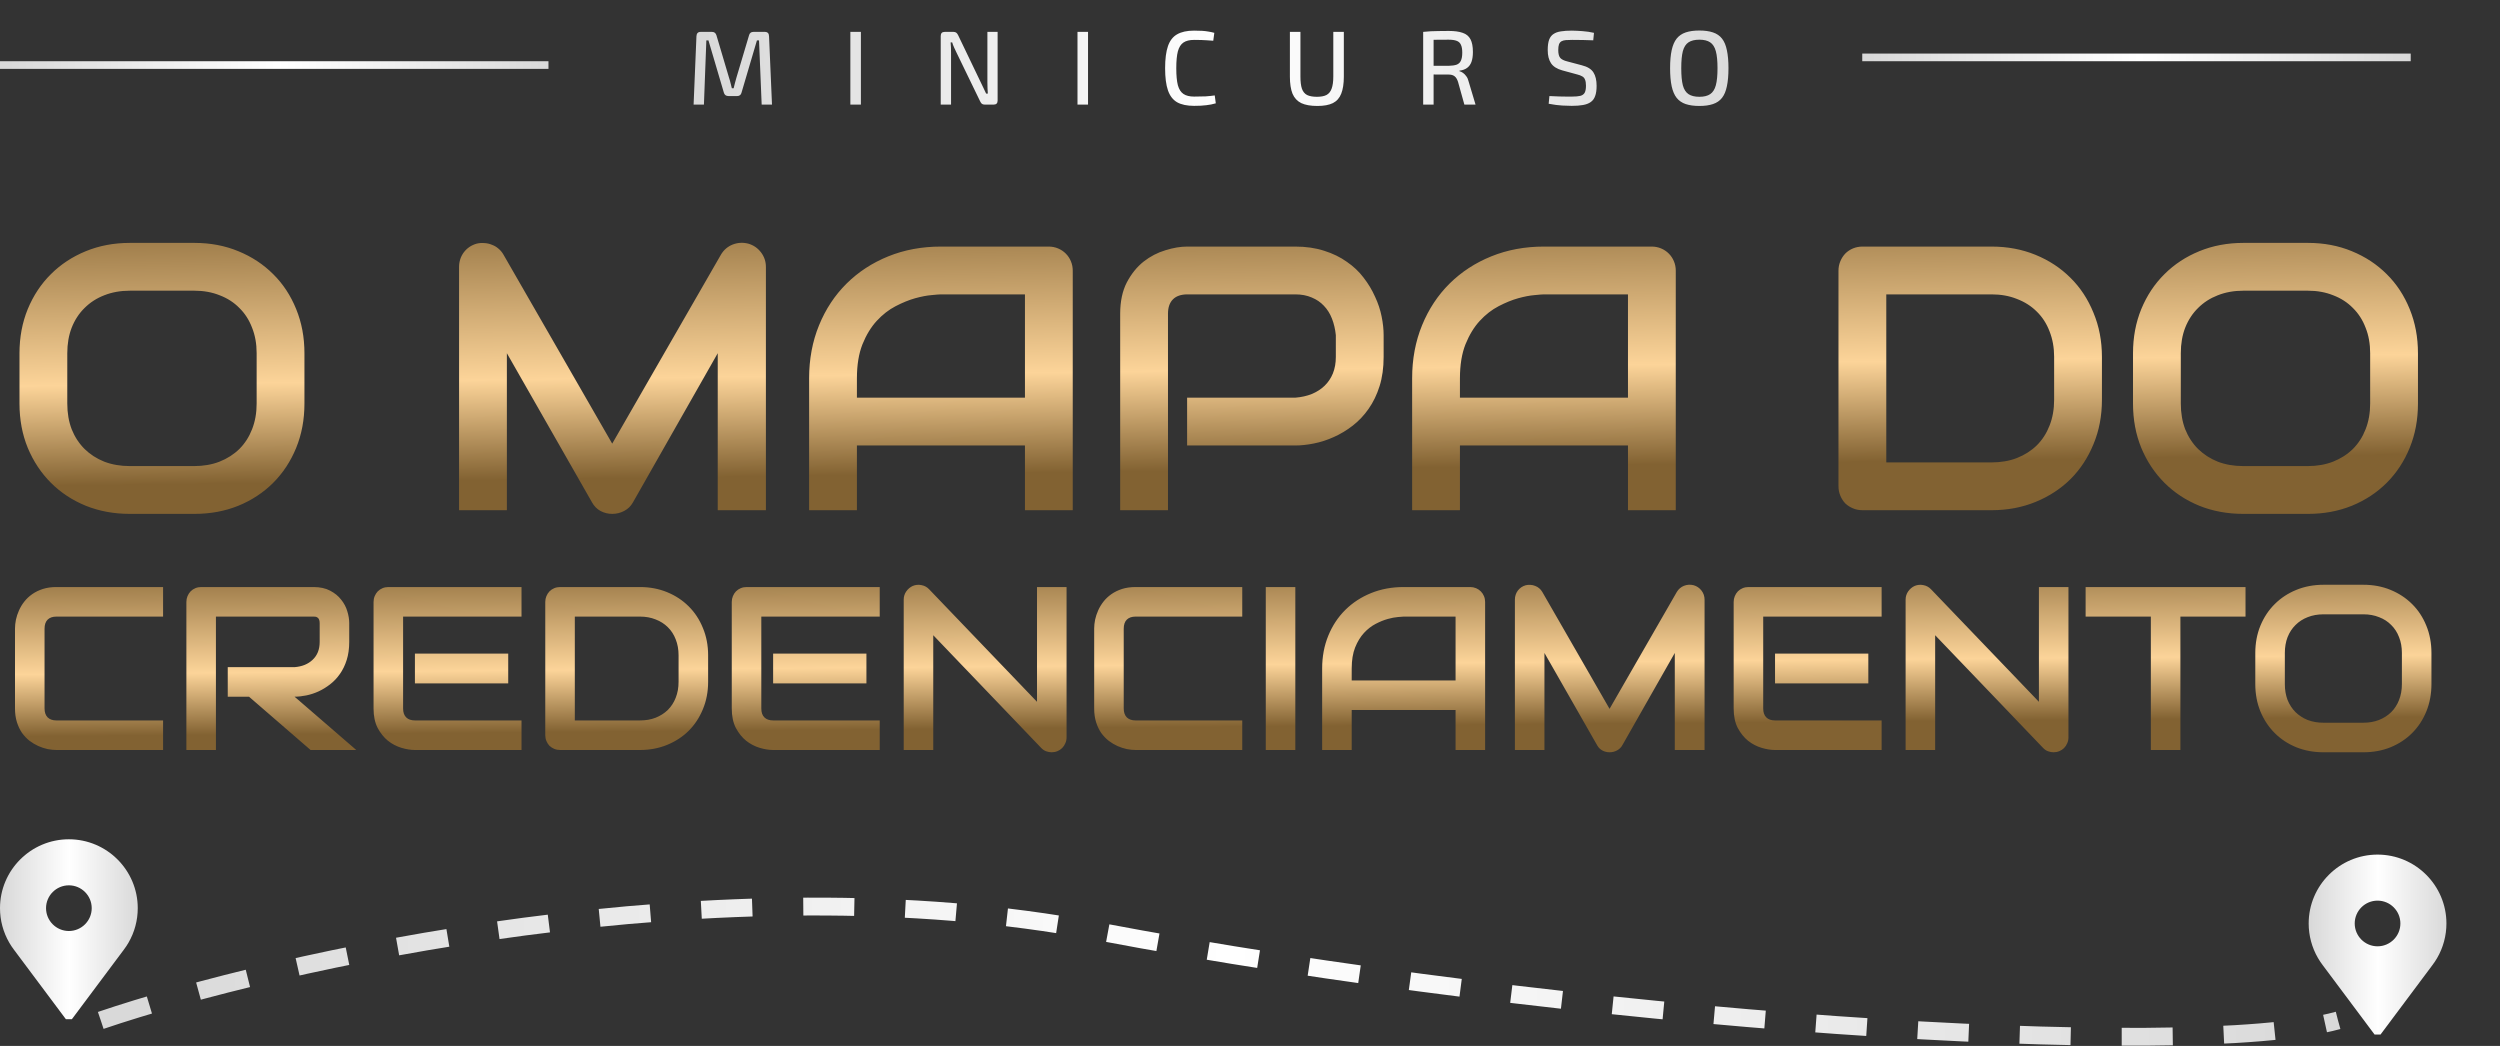 <svg xmlns="http://www.w3.org/2000/svg" width="980" height="410" viewBox="0 0 980 410" fill="none"><rect x="0" y="0" width="980" height="410" fill="#333333" stroke="none"/><g id="Group 13"><g id="Group 7"><g id="Group 3"><g id="LOGO"><g id="Group 1"><path id="Minicurso" d="M299.813 12.5C300.886 12.5 301.437 13.065 301.465 14.194L302.621 41H298.573L297.541 15.846H296.715L290.684 36.291C290.464 37.2 289.886 37.654 288.95 37.654H285.563C284.599 37.654 283.993 37.2 283.745 36.291L277.715 15.846H276.889L275.939 41H271.891L273.006 14.194C273.062 13.065 273.612 12.5 274.659 12.5H279.119C280.001 12.5 280.579 12.955 280.854 13.863L285.852 30.715C286.072 31.349 286.251 31.982 286.389 32.615C286.527 33.249 286.692 33.91 286.885 34.598H287.587C287.779 33.91 287.945 33.249 288.082 32.615C288.248 31.982 288.427 31.321 288.619 30.633L293.617 13.863C293.837 12.955 294.416 12.5 295.352 12.5H299.813ZM337.473 12.5V41H333.343V12.5H337.473ZM391.068 12.5V39.389C391.068 40.463 390.558 41 389.54 41H385.987C385.519 41 385.148 40.89 384.872 40.67C384.624 40.449 384.404 40.133 384.211 39.72L374.877 20.472C374.629 19.921 374.34 19.302 374.009 18.613C373.679 17.897 373.431 17.237 373.266 16.631H372.646C372.701 17.264 372.743 17.911 372.77 18.572C372.798 19.205 372.811 19.852 372.811 20.513V41H368.764V14.111C368.764 13.037 369.287 12.5 370.333 12.5H373.761C374.23 12.5 374.601 12.611 374.877 12.831C375.152 13.051 375.386 13.368 375.579 13.781L384.583 32.533C384.886 33.111 385.203 33.772 385.533 34.515C385.891 35.259 386.235 35.989 386.566 36.704H387.227C387.171 35.961 387.13 35.231 387.103 34.515C387.075 33.772 387.061 33.042 387.061 32.326V12.5H391.068ZM426.507 12.5V41H422.376V12.5H426.507ZM468.082 12.005C469.321 12.005 470.381 12.032 471.263 12.087C472.144 12.142 472.956 12.239 473.699 12.377C474.443 12.487 475.214 12.652 476.012 12.872L475.599 15.97C474.773 15.887 474.002 15.832 473.286 15.805C472.57 15.75 471.799 15.708 470.973 15.681C470.175 15.653 469.211 15.639 468.082 15.639C466.32 15.639 464.929 15.984 463.91 16.672C462.892 17.36 462.162 18.517 461.721 20.142C461.308 21.739 461.102 23.942 461.102 26.75C461.102 29.559 461.308 31.776 461.721 33.4C462.162 34.997 462.892 36.14 463.91 36.828C464.929 37.517 466.32 37.861 468.082 37.861C469.872 37.861 471.373 37.833 472.584 37.778C473.823 37.696 475.021 37.572 476.178 37.407L476.591 40.504C475.379 40.862 474.126 41.11 472.832 41.248C471.565 41.413 469.982 41.496 468.082 41.496C465.329 41.496 463.112 41.028 461.432 40.091C459.78 39.128 458.582 37.572 457.839 35.424C457.095 33.276 456.724 30.385 456.724 26.75C456.724 23.116 457.095 20.224 457.839 18.076C458.582 15.929 459.78 14.387 461.432 13.45C463.112 12.487 465.329 12.005 468.082 12.005ZM526.785 12.5V30.013C526.785 32.794 526.441 35.038 525.752 36.746C525.091 38.425 524.004 39.651 522.489 40.422C520.975 41.165 518.951 41.537 516.418 41.537C513.774 41.537 511.668 41.165 510.098 40.422C508.529 39.651 507.386 38.425 506.67 36.746C505.981 35.038 505.637 32.794 505.637 30.013V12.5H509.768V30.013C509.768 31.996 509.96 33.579 510.346 34.763C510.759 35.92 511.434 36.746 512.37 37.241C513.334 37.709 514.614 37.944 516.211 37.944C517.808 37.944 519.061 37.709 519.97 37.241C520.906 36.746 521.581 35.92 521.994 34.763C522.434 33.579 522.654 31.996 522.654 30.013V12.5H526.785ZM567.92 12.129C570.178 12.129 571.995 12.377 573.372 12.872C574.777 13.34 575.795 14.18 576.429 15.392C577.062 16.576 577.379 18.242 577.379 20.389C577.379 21.904 577.2 23.171 576.842 24.189C576.484 25.208 575.919 26.007 575.148 26.585C574.405 27.163 573.386 27.535 572.092 27.7V27.907C572.56 28.017 573.028 28.237 573.496 28.568C573.964 28.898 574.405 29.352 574.818 29.931C575.231 30.481 575.534 31.183 575.727 32.037L578.411 41H574.033L571.555 32.12C571.224 31.073 570.77 30.33 570.192 29.889C569.614 29.449 568.856 29.228 567.92 29.228C566.185 29.228 564.698 29.228 563.459 29.228C562.22 29.201 561.174 29.173 560.32 29.146C559.494 29.118 558.82 29.105 558.296 29.105L558.42 25.8H567.838C569.187 25.773 570.247 25.621 571.018 25.346C571.789 25.043 572.34 24.52 572.67 23.776C573.028 23.033 573.207 21.986 573.207 20.637C573.207 19.288 573.028 18.255 572.67 17.54C572.34 16.796 571.789 16.287 571.018 16.011C570.247 15.708 569.187 15.557 567.838 15.557C565.524 15.557 563.528 15.571 561.848 15.598C560.169 15.626 559.04 15.639 558.462 15.639L557.883 12.5C558.93 12.39 559.921 12.308 560.857 12.253C561.793 12.197 562.812 12.17 563.914 12.17C565.043 12.142 566.378 12.129 567.92 12.129ZM561.972 12.5V41H557.883V12.5H561.972ZM616.165 12.005C617.542 12.032 618.96 12.101 620.419 12.211C621.906 12.321 623.379 12.542 624.839 12.872L624.549 15.805C623.365 15.75 622.03 15.708 620.543 15.681C619.084 15.653 617.666 15.639 616.289 15.639C615.325 15.639 614.499 15.667 613.81 15.722C613.122 15.777 612.558 15.929 612.117 16.176C611.676 16.424 611.346 16.823 611.126 17.374C610.933 17.925 610.837 18.682 610.837 19.646C610.837 21.105 611.112 22.138 611.663 22.744C612.213 23.322 613.108 23.763 614.347 24.066L620.089 25.594C622.292 26.144 623.806 27.081 624.632 28.402C625.458 29.697 625.871 31.445 625.871 33.648C625.871 35.3 625.678 36.636 625.293 37.654C624.935 38.673 624.357 39.458 623.558 40.009C622.787 40.559 621.782 40.945 620.543 41.165C619.304 41.386 617.831 41.496 616.124 41.496C615.187 41.496 613.948 41.454 612.406 41.372C610.864 41.289 609.088 41.055 607.078 40.67L607.367 37.654C608.992 37.709 610.313 37.764 611.332 37.82C612.379 37.847 613.274 37.861 614.017 37.861C614.76 37.861 615.504 37.861 616.247 37.861C617.624 37.861 618.712 37.764 619.51 37.572C620.309 37.352 620.873 36.938 621.204 36.333C621.534 35.699 621.7 34.791 621.7 33.607C621.7 32.588 621.576 31.789 621.328 31.211C621.107 30.633 620.736 30.206 620.213 29.931C619.717 29.628 619.07 29.38 618.271 29.187L612.365 27.576C610.3 26.998 608.84 26.062 607.987 24.768C607.133 23.473 606.706 21.753 606.706 19.605C606.706 17.953 606.885 16.617 607.243 15.598C607.629 14.579 608.207 13.822 608.978 13.326C609.749 12.803 610.726 12.459 611.911 12.294C613.095 12.101 614.513 12.005 616.165 12.005ZM666.159 11.963C668.252 11.963 670.028 12.211 671.487 12.707C672.974 13.203 674.158 14.015 675.039 15.144C675.921 16.273 676.554 17.787 676.939 19.687C677.352 21.587 677.559 23.942 677.559 26.75C677.559 29.531 677.352 31.886 676.939 33.813C676.554 35.713 675.921 37.228 675.039 38.357C674.158 39.486 672.974 40.298 671.487 40.794C670.028 41.289 668.252 41.537 666.159 41.537C664.066 41.537 662.277 41.289 660.79 40.794C659.33 40.298 658.146 39.486 657.238 38.357C656.356 37.228 655.709 35.713 655.296 33.813C654.883 31.886 654.677 29.531 654.677 26.75C654.677 23.942 654.883 21.587 655.296 19.687C655.709 17.787 656.356 16.273 657.238 15.144C658.146 14.015 659.33 13.203 660.79 12.707C662.277 12.211 664.066 11.963 666.159 11.963ZM666.159 15.557C664.369 15.557 662.951 15.901 661.905 16.59C660.859 17.278 660.115 18.434 659.674 20.059C659.261 21.656 659.055 23.887 659.055 26.75C659.055 29.586 659.261 31.817 659.674 33.441C660.115 35.066 660.859 36.222 661.905 36.911C662.951 37.599 664.369 37.944 666.159 37.944C667.949 37.944 669.353 37.599 670.372 36.911C671.419 36.222 672.162 35.066 672.603 33.441C673.043 31.817 673.263 29.586 673.263 26.75C673.263 23.887 673.043 21.656 672.603 20.059C672.162 18.434 671.419 17.278 670.372 16.59C669.353 15.901 667.949 15.557 666.159 15.557Z" fill="url(#paint0_linear_838_524)"></path></g></g></g></g><path id="credenciamento" d="M63.926 294H22.14C21.071 294 19.913 293.881 18.666 293.644C17.448 293.376 16.23 292.975 15.013 292.441C13.825 291.906 12.681 291.223 11.582 290.392C10.484 289.53 9.504 288.506 8.642 287.318C7.811 286.1 7.143 284.704 6.638 283.13C6.133 281.527 5.88 279.73 5.88 277.74V246.378C5.88 245.309 5.999 244.166 6.237 242.948C6.504 241.701 6.905 240.483 7.439 239.295C7.974 238.078 8.672 236.919 9.533 235.82C10.395 234.722 11.419 233.756 12.607 232.925C13.825 232.064 15.22 231.381 16.795 230.876C18.369 230.371 20.151 230.118 22.14 230.118H63.926V241.701H22.14C20.626 241.701 19.467 242.102 18.666 242.904C17.864 243.705 17.463 244.893 17.463 246.467V277.74C17.463 279.225 17.864 280.383 18.666 281.215C19.497 282.017 20.655 282.418 22.14 282.418H63.926V294ZM136.897 251.59C136.897 254.234 136.571 256.595 135.917 258.674C135.264 260.752 134.373 262.594 133.245 264.197C132.146 265.771 130.869 267.123 129.413 268.251C127.958 269.38 126.429 270.315 124.825 271.058C123.251 271.771 121.647 272.29 120.014 272.617C118.41 272.944 116.895 273.107 115.47 273.107L139.659 294H121.751L97.606 273.107H89.276V261.525H115.47C116.925 261.406 118.247 261.109 119.435 260.634C120.652 260.129 121.692 259.461 122.553 258.629C123.444 257.797 124.127 256.803 124.602 255.644C125.077 254.456 125.315 253.105 125.315 251.59V244.285C125.315 243.631 125.226 243.141 125.048 242.814C124.899 242.458 124.691 242.206 124.424 242.057C124.186 241.879 123.919 241.775 123.622 241.745C123.355 241.716 123.102 241.701 122.865 241.701H84.643V294H73.06V235.954C73.06 235.152 73.209 234.395 73.506 233.682C73.803 232.969 74.204 232.346 74.709 231.811C75.243 231.277 75.867 230.861 76.58 230.564C77.292 230.267 78.065 230.118 78.896 230.118H122.865C125.449 230.118 127.632 230.593 129.413 231.544C131.195 232.465 132.636 233.638 133.735 235.063C134.863 236.459 135.665 237.974 136.14 239.607C136.645 241.24 136.897 242.77 136.897 244.195V251.59ZM199.222 267.895H162.648V256.223H199.222V267.895ZM204.434 294H162.648C161.044 294 159.292 293.718 157.391 293.154C155.491 292.589 153.724 291.669 152.09 290.392C150.486 289.085 149.135 287.407 148.036 285.358C146.967 283.279 146.433 280.74 146.433 277.74V235.954C146.433 235.152 146.581 234.395 146.878 233.682C147.175 232.969 147.576 232.346 148.081 231.811C148.615 231.277 149.239 230.861 149.952 230.564C150.665 230.267 151.437 230.118 152.268 230.118H204.434V241.701H158.015V277.74C158.015 279.255 158.416 280.413 159.218 281.215C160.02 282.017 161.193 282.418 162.737 282.418H204.434V294ZM277.583 267.271C277.583 271.162 276.9 274.74 275.534 278.007C274.198 281.274 272.342 284.096 269.966 286.471C267.59 288.818 264.768 290.659 261.502 291.995C258.235 293.332 254.686 294 250.855 294H219.582C218.75 294 217.978 293.852 217.265 293.555C216.553 293.258 215.929 292.857 215.394 292.352C214.89 291.817 214.489 291.193 214.192 290.481C213.895 289.768 213.746 288.996 213.746 288.164V235.954C213.746 235.152 213.895 234.395 214.192 233.682C214.489 232.969 214.89 232.346 215.394 231.811C215.929 231.277 216.553 230.861 217.265 230.564C217.978 230.267 218.75 230.118 219.582 230.118H250.855C254.686 230.118 258.235 230.787 261.502 232.123C264.768 233.459 267.59 235.316 269.966 237.691C272.342 240.038 274.198 242.859 275.534 246.156C276.9 249.422 277.583 252.986 277.583 256.847V267.271ZM266.001 256.847C266.001 254.59 265.63 252.526 264.887 250.655C264.174 248.784 263.15 247.195 261.813 245.888C260.477 244.552 258.873 243.527 257.002 242.814C255.161 242.072 253.112 241.701 250.855 241.701H225.329V282.418H250.855C253.112 282.418 255.161 282.061 257.002 281.348C258.873 280.606 260.477 279.581 261.813 278.275C263.15 276.938 264.174 275.349 264.887 273.508C265.63 271.637 266.001 269.558 266.001 267.271V256.847ZM339.64 267.895H303.066V256.223H339.64V267.895ZM344.852 294H303.066C301.463 294 299.711 293.718 297.81 293.154C295.909 292.589 294.142 291.669 292.509 290.392C290.905 289.085 289.554 287.407 288.455 285.358C287.386 283.279 286.851 280.74 286.851 277.74V235.954C286.851 235.152 287 234.395 287.297 233.682C287.594 232.969 287.994 232.346 288.499 231.811C289.034 231.277 289.658 230.861 290.37 230.564C291.083 230.267 291.855 230.118 292.687 230.118H344.852V241.701H298.434V277.74C298.434 279.255 298.834 280.413 299.636 281.215C300.438 282.017 301.611 282.418 303.156 282.418H344.852V294ZM418.091 289.055C418.091 289.887 417.928 290.659 417.601 291.372C417.304 292.084 416.888 292.708 416.354 293.243C415.849 293.748 415.24 294.148 414.527 294.445C413.814 294.742 413.057 294.891 412.255 294.891C411.542 294.891 410.815 294.757 410.072 294.49C409.36 294.223 408.721 293.792 408.157 293.198L365.836 249.007V294H354.254V235.063C354.254 233.875 354.58 232.806 355.234 231.856C355.917 230.876 356.778 230.148 357.818 229.673C358.916 229.227 360.045 229.123 361.203 229.361C362.362 229.569 363.356 230.103 364.188 230.965L406.508 275.112V230.118H418.091V289.055ZM486.964 294H445.178C444.109 294 442.95 293.881 441.703 293.644C440.485 293.376 439.268 292.975 438.05 292.441C436.862 291.906 435.719 291.223 434.62 290.392C433.521 289.53 432.541 288.506 431.68 287.318C430.848 286.1 430.18 284.704 429.675 283.13C429.17 281.527 428.918 279.73 428.918 277.74V246.378C428.918 245.309 429.037 244.166 429.274 242.948C429.542 241.701 429.942 240.483 430.477 239.295C431.012 238.078 431.71 236.919 432.571 235.82C433.432 234.722 434.457 233.756 435.645 232.925C436.862 232.064 438.258 231.381 439.832 230.876C441.406 230.371 443.188 230.118 445.178 230.118H486.964V241.701H445.178C443.663 241.701 442.505 242.102 441.703 242.904C440.901 243.705 440.5 244.893 440.5 246.467V277.74C440.5 279.225 440.901 280.383 441.703 281.215C442.535 282.017 443.693 282.418 445.178 282.418H486.964V294ZM507.769 294H496.187V230.118H507.769V294ZM582.166 294H570.584V278.319H529.867V294H518.284V262.059C518.284 257.396 519.086 253.105 520.69 249.185C522.294 245.265 524.521 241.894 527.372 239.072C530.223 236.251 533.594 234.053 537.485 232.479C541.375 230.905 545.622 230.118 550.225 230.118H576.33C577.132 230.118 577.89 230.267 578.602 230.564C579.315 230.861 579.939 231.277 580.473 231.811C581.008 232.346 581.424 232.969 581.721 233.682C582.018 234.395 582.166 235.152 582.166 235.954V294ZM529.867 266.737H570.584V241.701H550.225C549.869 241.701 549.112 241.76 547.953 241.879C546.825 241.968 545.503 242.22 543.989 242.636C542.504 243.052 540.93 243.691 539.267 244.552C537.603 245.413 536.074 246.601 534.678 248.116C533.282 249.63 532.124 251.531 531.203 253.818C530.312 256.075 529.867 258.822 529.867 262.059V266.737ZM668.19 294H656.518V255.956L635.982 292.084C635.477 293.005 634.764 293.703 633.844 294.178C632.953 294.653 631.987 294.891 630.948 294.891C629.938 294.891 628.988 294.653 628.097 294.178C627.236 293.703 626.553 293.005 626.048 292.084L605.422 255.956V294H593.84V235.063C593.84 233.727 594.226 232.539 594.998 231.499C595.8 230.46 596.839 229.762 598.116 229.406C598.74 229.257 599.363 229.213 599.987 229.272C600.611 229.302 601.205 229.435 601.769 229.673C602.363 229.881 602.898 230.193 603.373 230.608C603.848 230.994 604.249 231.47 604.576 232.034L630.948 277.874L657.32 232.034C658.003 230.905 658.939 230.103 660.127 229.628C661.344 229.153 662.607 229.079 663.913 229.406C665.161 229.762 666.185 230.46 666.987 231.499C667.789 232.539 668.19 233.727 668.19 235.063V294ZM732.385 267.895H695.811V256.223H732.385V267.895ZM737.597 294H695.811C694.208 294 692.456 293.718 690.555 293.154C688.654 292.589 686.887 291.669 685.254 290.392C683.65 289.085 682.299 287.407 681.2 285.358C680.131 283.279 679.596 280.74 679.596 277.74V235.954C679.596 235.152 679.745 234.395 680.042 233.682C680.339 232.969 680.739 232.346 681.244 231.811C681.779 231.277 682.403 230.861 683.115 230.564C683.828 230.267 684.6 230.118 685.432 230.118H737.597V241.701H691.178V277.74C691.178 279.255 691.579 280.413 692.381 281.215C693.183 282.017 694.356 282.418 695.901 282.418H737.597V294ZM810.836 289.055C810.836 289.887 810.673 290.659 810.346 291.372C810.049 292.084 809.633 292.708 809.099 293.243C808.594 293.748 807.985 294.148 807.272 294.445C806.559 294.742 805.802 294.891 805 294.891C804.287 294.891 803.56 294.757 802.817 294.49C802.105 294.223 801.466 293.792 800.902 293.198L758.581 249.007V294H746.999V235.063C746.999 233.875 747.325 232.806 747.979 231.856C748.662 230.876 749.523 230.148 750.563 229.673C751.661 229.227 752.79 229.123 753.948 229.361C755.106 229.569 756.101 230.103 756.933 230.965L799.253 275.112V230.118H810.836V289.055ZM880.243 241.701H854.717V294H843.135V241.701H817.564V230.118H880.243V241.701ZM953.126 268.162C953.126 272.053 952.457 275.631 951.121 278.898C949.784 282.165 947.928 284.986 945.552 287.362C943.176 289.738 940.355 291.594 937.088 292.931C933.851 294.238 930.317 294.891 926.486 294.891H910.805C906.974 294.891 903.425 294.238 900.158 292.931C896.891 291.594 894.07 289.738 891.694 287.362C889.318 284.986 887.447 282.165 886.081 278.898C884.744 275.631 884.076 272.053 884.076 268.162V255.956C884.076 252.095 884.744 248.531 886.081 245.265C887.447 241.968 889.318 239.147 891.694 236.8C894.07 234.425 896.891 232.568 900.158 231.232C903.425 229.896 906.974 229.227 910.805 229.227H926.486C930.317 229.227 933.851 229.896 937.088 231.232C940.355 232.568 943.176 234.425 945.552 236.8C947.928 239.147 949.784 241.968 951.121 245.265C952.457 248.531 953.126 252.095 953.126 255.956V268.162ZM941.543 255.956C941.543 253.669 941.172 251.605 940.429 249.764C939.717 247.893 938.692 246.304 937.356 244.997C936.049 243.661 934.46 242.636 932.589 241.924C930.748 241.181 928.713 240.81 926.486 240.81H910.805C908.548 240.81 906.484 241.181 904.613 241.924C902.772 242.636 901.183 243.661 899.846 244.997C898.51 246.304 897.47 247.893 896.728 249.764C896.015 251.605 895.659 253.669 895.659 255.956V268.162C895.659 270.449 896.015 272.528 896.728 274.399C897.47 276.24 898.51 277.829 899.846 279.166C901.183 280.472 902.772 281.497 904.613 282.239C906.484 282.952 908.548 283.309 910.805 283.309H926.397C928.654 283.309 930.703 282.952 932.544 282.239C934.415 281.497 936.019 280.472 937.356 279.166C938.692 277.829 939.717 276.24 940.429 274.399C941.172 272.528 941.543 270.449 941.543 268.162V255.956Z" fill="url(#paint1_linear_838_524)"></path><path id="o mapa do" d="M119.342 158.201C119.342 164.495 118.261 170.285 116.099 175.569C113.937 180.854 110.934 185.419 107.091 189.262C103.247 193.106 98.683 196.108 93.398 198.27C88.161 200.384 82.444 201.441 76.246 201.441H50.879C44.681 201.441 38.94 200.384 33.655 198.27C28.37 196.108 23.806 193.106 19.962 189.262C16.119 185.419 13.092 180.854 10.882 175.569C8.72 170.285 7.639 164.495 7.639 158.201V138.455C7.639 132.209 8.72 126.444 10.882 121.159C13.092 115.826 16.119 111.262 19.962 107.467C23.806 103.623 28.37 100.62 33.655 98.458C38.94 96.296 44.681 95.215 50.879 95.215H76.246C82.444 95.215 88.161 96.296 93.398 98.458C98.683 100.62 103.247 103.623 107.091 107.467C110.934 111.262 113.937 115.826 116.099 121.159C118.261 126.444 119.342 132.209 119.342 138.455V158.201ZM100.605 138.455C100.605 134.756 100.004 131.417 98.803 128.438C97.65 125.411 95.993 122.841 93.831 120.727C91.717 118.565 89.146 116.907 86.12 115.754C83.141 114.553 79.85 113.953 76.246 113.953H50.879C47.228 113.953 43.889 114.553 40.862 115.754C37.883 116.907 35.313 118.565 33.151 120.727C30.989 122.841 29.307 125.411 28.106 128.438C26.953 131.417 26.376 134.756 26.376 138.455V158.201C26.376 161.901 26.953 165.264 28.106 168.291C29.307 171.269 30.989 173.84 33.151 176.002C35.313 178.116 37.883 179.773 40.862 180.974C43.889 182.128 47.228 182.704 50.879 182.704H76.102C79.754 182.704 83.069 182.128 86.047 180.974C89.074 179.773 91.669 178.116 93.831 176.002C95.993 173.84 97.65 171.269 98.803 168.291C100.004 165.264 100.605 161.901 100.605 158.201V138.455ZM300.235 200H281.354V138.455L248.131 196.901C247.314 198.391 246.161 199.52 244.672 200.288C243.23 201.057 241.669 201.441 239.987 201.441C238.354 201.441 236.816 201.057 235.375 200.288C233.982 199.52 232.877 198.391 232.06 196.901L198.693 138.455V200H179.956V104.656C179.956 102.494 180.58 100.572 181.83 98.891C183.127 97.209 184.808 96.08 186.874 95.504C187.883 95.263 188.892 95.191 189.901 95.287C190.91 95.335 191.871 95.552 192.784 95.936C193.745 96.272 194.609 96.777 195.378 97.449C196.147 98.074 196.795 98.843 197.324 99.755L239.987 173.912L282.651 99.755C283.756 97.93 285.269 96.633 287.191 95.864C289.161 95.095 291.203 94.975 293.317 95.504C295.334 96.08 296.992 97.209 298.289 98.891C299.586 100.572 300.235 102.494 300.235 104.656V200ZM420.517 200H401.78V174.633H335.911V200H317.173V148.328C317.173 140.785 318.471 133.843 321.065 127.501C323.659 121.159 327.263 115.706 331.875 111.142C336.487 106.578 341.94 103.022 348.234 100.476C354.528 97.93 361.398 96.657 368.845 96.657H411.076C412.373 96.657 413.598 96.897 414.752 97.377C415.905 97.858 416.914 98.53 417.778 99.395C418.643 100.26 419.316 101.269 419.796 102.422C420.277 103.575 420.517 104.8 420.517 106.097V200ZM335.911 155.895H401.78V115.394H368.845C368.269 115.394 367.044 115.49 365.17 115.682C363.344 115.826 361.206 116.235 358.756 116.907C356.354 117.58 353.807 118.613 351.117 120.006C348.426 121.399 345.952 123.321 343.694 125.771C341.436 128.222 339.562 131.297 338.073 134.996C336.631 138.647 335.911 143.091 335.911 148.328V155.895ZM542.384 139.897C542.384 144.172 541.856 147.992 540.799 151.355C539.742 154.718 538.3 157.697 536.475 160.291C534.697 162.838 532.631 165.024 530.277 166.849C527.923 168.675 525.449 170.164 522.854 171.318C520.308 172.471 517.713 173.311 515.071 173.84C512.477 174.368 510.026 174.633 507.72 174.633H465.345V155.895H507.72C510.122 155.703 512.284 155.223 514.206 154.454C516.176 153.637 517.858 152.556 519.251 151.211C520.644 149.866 521.725 148.256 522.494 146.383C523.263 144.461 523.647 142.299 523.647 139.897V131.393C523.407 129.038 522.902 126.876 522.134 124.907C521.365 122.937 520.308 121.255 518.963 119.862C517.665 118.469 516.08 117.388 514.206 116.619C512.333 115.802 510.171 115.394 507.72 115.394H465.489C462.991 115.394 461.093 116.042 459.796 117.34C458.499 118.637 457.85 120.511 457.85 122.961V200H439.113V122.961C439.113 118.156 439.978 114.073 441.707 110.71C443.485 107.346 445.671 104.632 448.265 102.566C450.908 100.5 453.766 99.011 456.841 98.098C459.916 97.137 462.751 96.657 465.345 96.657H507.72C511.948 96.657 515.744 97.209 519.107 98.314C522.47 99.371 525.425 100.812 527.971 102.638C530.565 104.416 532.751 106.482 534.529 108.836C536.355 111.19 537.844 113.664 538.997 116.259C540.198 118.805 541.063 121.399 541.592 124.042C542.12 126.636 542.384 129.087 542.384 131.393V139.897ZM656.901 200H638.164V174.633H572.295V200H553.557V148.328C553.557 140.785 554.855 133.843 557.449 127.501C560.043 121.159 563.647 115.706 568.259 111.142C572.871 106.578 578.324 103.022 584.618 100.476C590.912 97.93 597.782 96.657 605.229 96.657H647.46C648.757 96.657 649.982 96.897 651.136 97.377C652.289 97.858 653.298 98.53 654.162 99.395C655.027 100.26 655.7 101.269 656.18 102.422C656.661 103.575 656.901 104.8 656.901 106.097V200ZM572.295 155.895H638.164V115.394H605.229C604.653 115.394 603.428 115.49 601.554 115.682C599.728 115.826 597.59 116.235 595.14 116.907C592.738 117.58 590.191 118.613 587.501 120.006C584.81 121.399 582.336 123.321 580.078 125.771C577.82 128.222 575.946 131.297 574.457 134.996C573.015 138.647 572.295 143.091 572.295 148.328V155.895ZM823.957 156.76C823.957 163.054 822.852 168.843 820.642 174.128C818.48 179.413 815.477 183.977 811.633 187.821C807.79 191.616 803.226 194.595 797.941 196.757C792.656 198.919 786.915 200 780.717 200H730.126C728.781 200 727.532 199.76 726.379 199.279C725.226 198.799 724.217 198.15 723.352 197.334C722.535 196.469 721.887 195.46 721.406 194.307C720.926 193.154 720.685 191.905 720.685 190.559V106.097C720.685 104.8 720.926 103.575 721.406 102.422C721.887 101.269 722.535 100.26 723.352 99.395C724.217 98.53 725.226 97.858 726.379 97.377C727.532 96.897 728.781 96.657 730.126 96.657H780.717C786.915 96.657 792.656 97.738 797.941 99.9C803.226 102.062 807.79 105.064 811.633 108.908C815.477 112.703 818.48 117.268 820.642 122.601C822.852 127.885 823.957 133.651 823.957 139.897V156.76ZM805.22 139.897C805.22 136.245 804.619 132.906 803.418 129.879C802.265 126.852 800.607 124.282 798.445 122.168C796.283 120.006 793.689 118.349 790.662 117.196C787.683 115.994 784.368 115.394 780.717 115.394H739.423V181.263H780.717C784.368 181.263 787.683 180.686 790.662 179.533C793.689 178.332 796.283 176.674 798.445 174.561C800.607 172.399 802.265 169.828 803.418 166.849C804.619 163.823 805.22 160.459 805.22 156.76V139.897ZM947.842 158.201C947.842 164.495 946.761 170.285 944.599 175.569C942.437 180.854 939.434 185.419 935.591 189.262C931.747 193.106 927.183 196.108 921.898 198.27C916.661 200.384 910.944 201.441 904.746 201.441H879.379C873.181 201.441 867.44 200.384 862.155 198.27C856.87 196.108 852.306 193.106 848.462 189.262C844.619 185.419 841.592 180.854 839.382 175.569C837.22 170.285 836.139 164.495 836.139 158.201V138.455C836.139 132.209 837.22 126.444 839.382 121.159C841.592 115.826 844.619 111.262 848.462 107.467C852.306 103.623 856.87 100.62 862.155 98.458C867.44 96.296 873.181 95.215 879.379 95.215H904.746C910.944 95.215 916.661 96.296 921.898 98.458C927.183 100.62 931.747 103.623 935.591 107.467C939.434 111.262 942.437 115.826 944.599 121.159C946.761 126.444 947.842 132.209 947.842 138.455V158.201ZM929.105 138.455C929.105 134.756 928.504 131.417 927.303 128.438C926.15 125.411 924.492 122.841 922.331 120.727C920.217 118.565 917.646 116.907 914.619 115.754C911.641 114.553 908.35 113.953 904.746 113.953H879.379C875.727 113.953 872.388 114.553 869.362 115.754C866.383 116.907 863.812 118.565 861.65 120.727C859.488 122.841 857.807 125.411 856.606 128.438C855.453 131.417 854.876 134.756 854.876 138.455V158.201C854.876 161.901 855.453 165.264 856.606 168.291C857.807 171.269 859.488 173.84 861.65 176.002C863.812 178.116 866.383 179.773 869.362 180.974C872.388 182.128 875.727 182.704 879.379 182.704H904.602C908.254 182.704 911.569 182.128 914.547 180.974C917.574 179.773 920.169 178.116 922.331 176.002C924.492 173.84 926.15 171.269 927.303 168.291C928.504 165.264 929.105 161.901 929.105 158.201V138.455Z" fill="url(#paint2_linear_838_524)"></path><line id="Line 1" x1="730" y1="22.5" x2="945" y2="22.5" stroke="url(#paint3_linear_838_524)" stroke-width="3"></line><line id="Line 2" y1="25.5" x2="215" y2="25.5" stroke="url(#paint4_linear_838_524)" stroke-width="3"></line><g id="Group 21"><path id="Vector 4" d="M39.5 400C108.333 376.667 282.8 337 430 365C614 400 857 416.5 916.5 400" stroke="url(#paint5_linear_838_524)" stroke-width="7" stroke-dasharray="20 20"></path><g id="Group"><path id="Vector" d="M27 329C12.112 329 0 341.112 0 356C0 360.765 1.259 365.451 3.641 369.549C4.196 370.504 4.817 371.435 5.486 372.316L25.827 399.531H28.173L48.514 372.317C49.183 371.435 49.804 370.505 50.359 369.549C52.741 365.451 54 360.765 54 356C54 341.112 41.888 329 27 329ZM27 364.954C22.063 364.954 18.046 360.937 18.046 356C18.046 351.063 22.063 347.046 27 347.046C31.937 347.046 35.954 351.063 35.954 356C35.954 360.937 31.937 364.954 27 364.954Z" fill="url(#paint6_linear_838_524)"></path></g><g id="Group_2"><path id="Vector_2" d="M932 335C917.112 335 905 347.112 905 362C905 366.765 906.259 371.451 908.641 375.549C909.196 376.504 909.817 377.435 910.486 378.316L930.827 405.531H933.173L953.514 378.317C954.183 377.435 954.804 376.505 955.359 375.549C957.741 371.451 959 366.765 959 362C959 347.112 946.888 335 932 335ZM932 370.954C927.063 370.954 923.046 366.937 923.046 362C923.046 357.063 927.063 353.046 932 353.046C936.937 353.046 940.954 357.063 940.954 362C940.954 366.937 936.937 370.954 932 370.954Z" fill="url(#paint7_linear_838_524)"></path></g></g></g><defs><linearGradient id="paint0_linear_838_524" x1="269" y1="30.398" x2="688.534" y2="30.398" gradientUnits="userSpaceOnUse"><stop offset="0.015" stop-color="#D9D9D9"></stop><stop offset="0.505" stop-color="white"></stop><stop offset="1" stop-color="#D9D9D9"></stop></linearGradient><linearGradient id="paint1_linear_838_524" x1="685.662" y1="283.227" x2="685.093" y2="212.777" gradientUnits="userSpaceOnUse"><stop stop-color="#826232"></stop><stop offset="0.345" stop-color="#FCD499"></stop><stop offset="1" stop-color="#826232"></stop></linearGradient><linearGradient id="paint2_linear_838_524" x1="670.269" y1="181.81" x2="668.755" y2="68.172" gradientUnits="userSpaceOnUse"><stop stop-color="#826232"></stop><stop offset="0.345" stop-color="#FCD499"></stop><stop offset="1" stop-color="#826232"></stop></linearGradient><linearGradient id="paint3_linear_838_524" x1="730" y1="24.5" x2="945" y2="24.5" gradientUnits="userSpaceOnUse"><stop offset="0.015" stop-color="#D9D9D9"></stop><stop offset="0.505" stop-color="white"></stop><stop offset="1" stop-color="#D9D9D9"></stop></linearGradient><linearGradient id="paint4_linear_838_524" x1="0" y1="27.5" x2="215" y2="27.5" gradientUnits="userSpaceOnUse"><stop offset="0.015" stop-color="#D9D9D9"></stop><stop offset="0.505" stop-color="white"></stop><stop offset="1" stop-color="#D9D9D9"></stop></linearGradient><linearGradient id="paint5_linear_838_524" x1="39.5" y1="380.902" x2="916.5" y2="380.902" gradientUnits="userSpaceOnUse"><stop offset="0.015" stop-color="#D9D9D9"></stop><stop offset="0.505" stop-color="white"></stop><stop offset="1" stop-color="#D9D9D9"></stop></linearGradient><linearGradient id="paint6_linear_838_524" x1="0" y1="364.265" x2="54" y2="364.265" gradientUnits="userSpaceOnUse"><stop offset="0.015" stop-color="#D9D9D9"></stop><stop offset="0.505" stop-color="white"></stop><stop offset="1" stop-color="#D9D9D9"></stop></linearGradient><linearGradient id="paint7_linear_838_524" x1="905" y1="370.265" x2="959" y2="370.265" gradientUnits="userSpaceOnUse"><stop offset="0.015" stop-color="#D9D9D9"></stop><stop offset="0.505" stop-color="white"></stop><stop offset="1" stop-color="#D9D9D9"></stop></linearGradient></defs></svg>